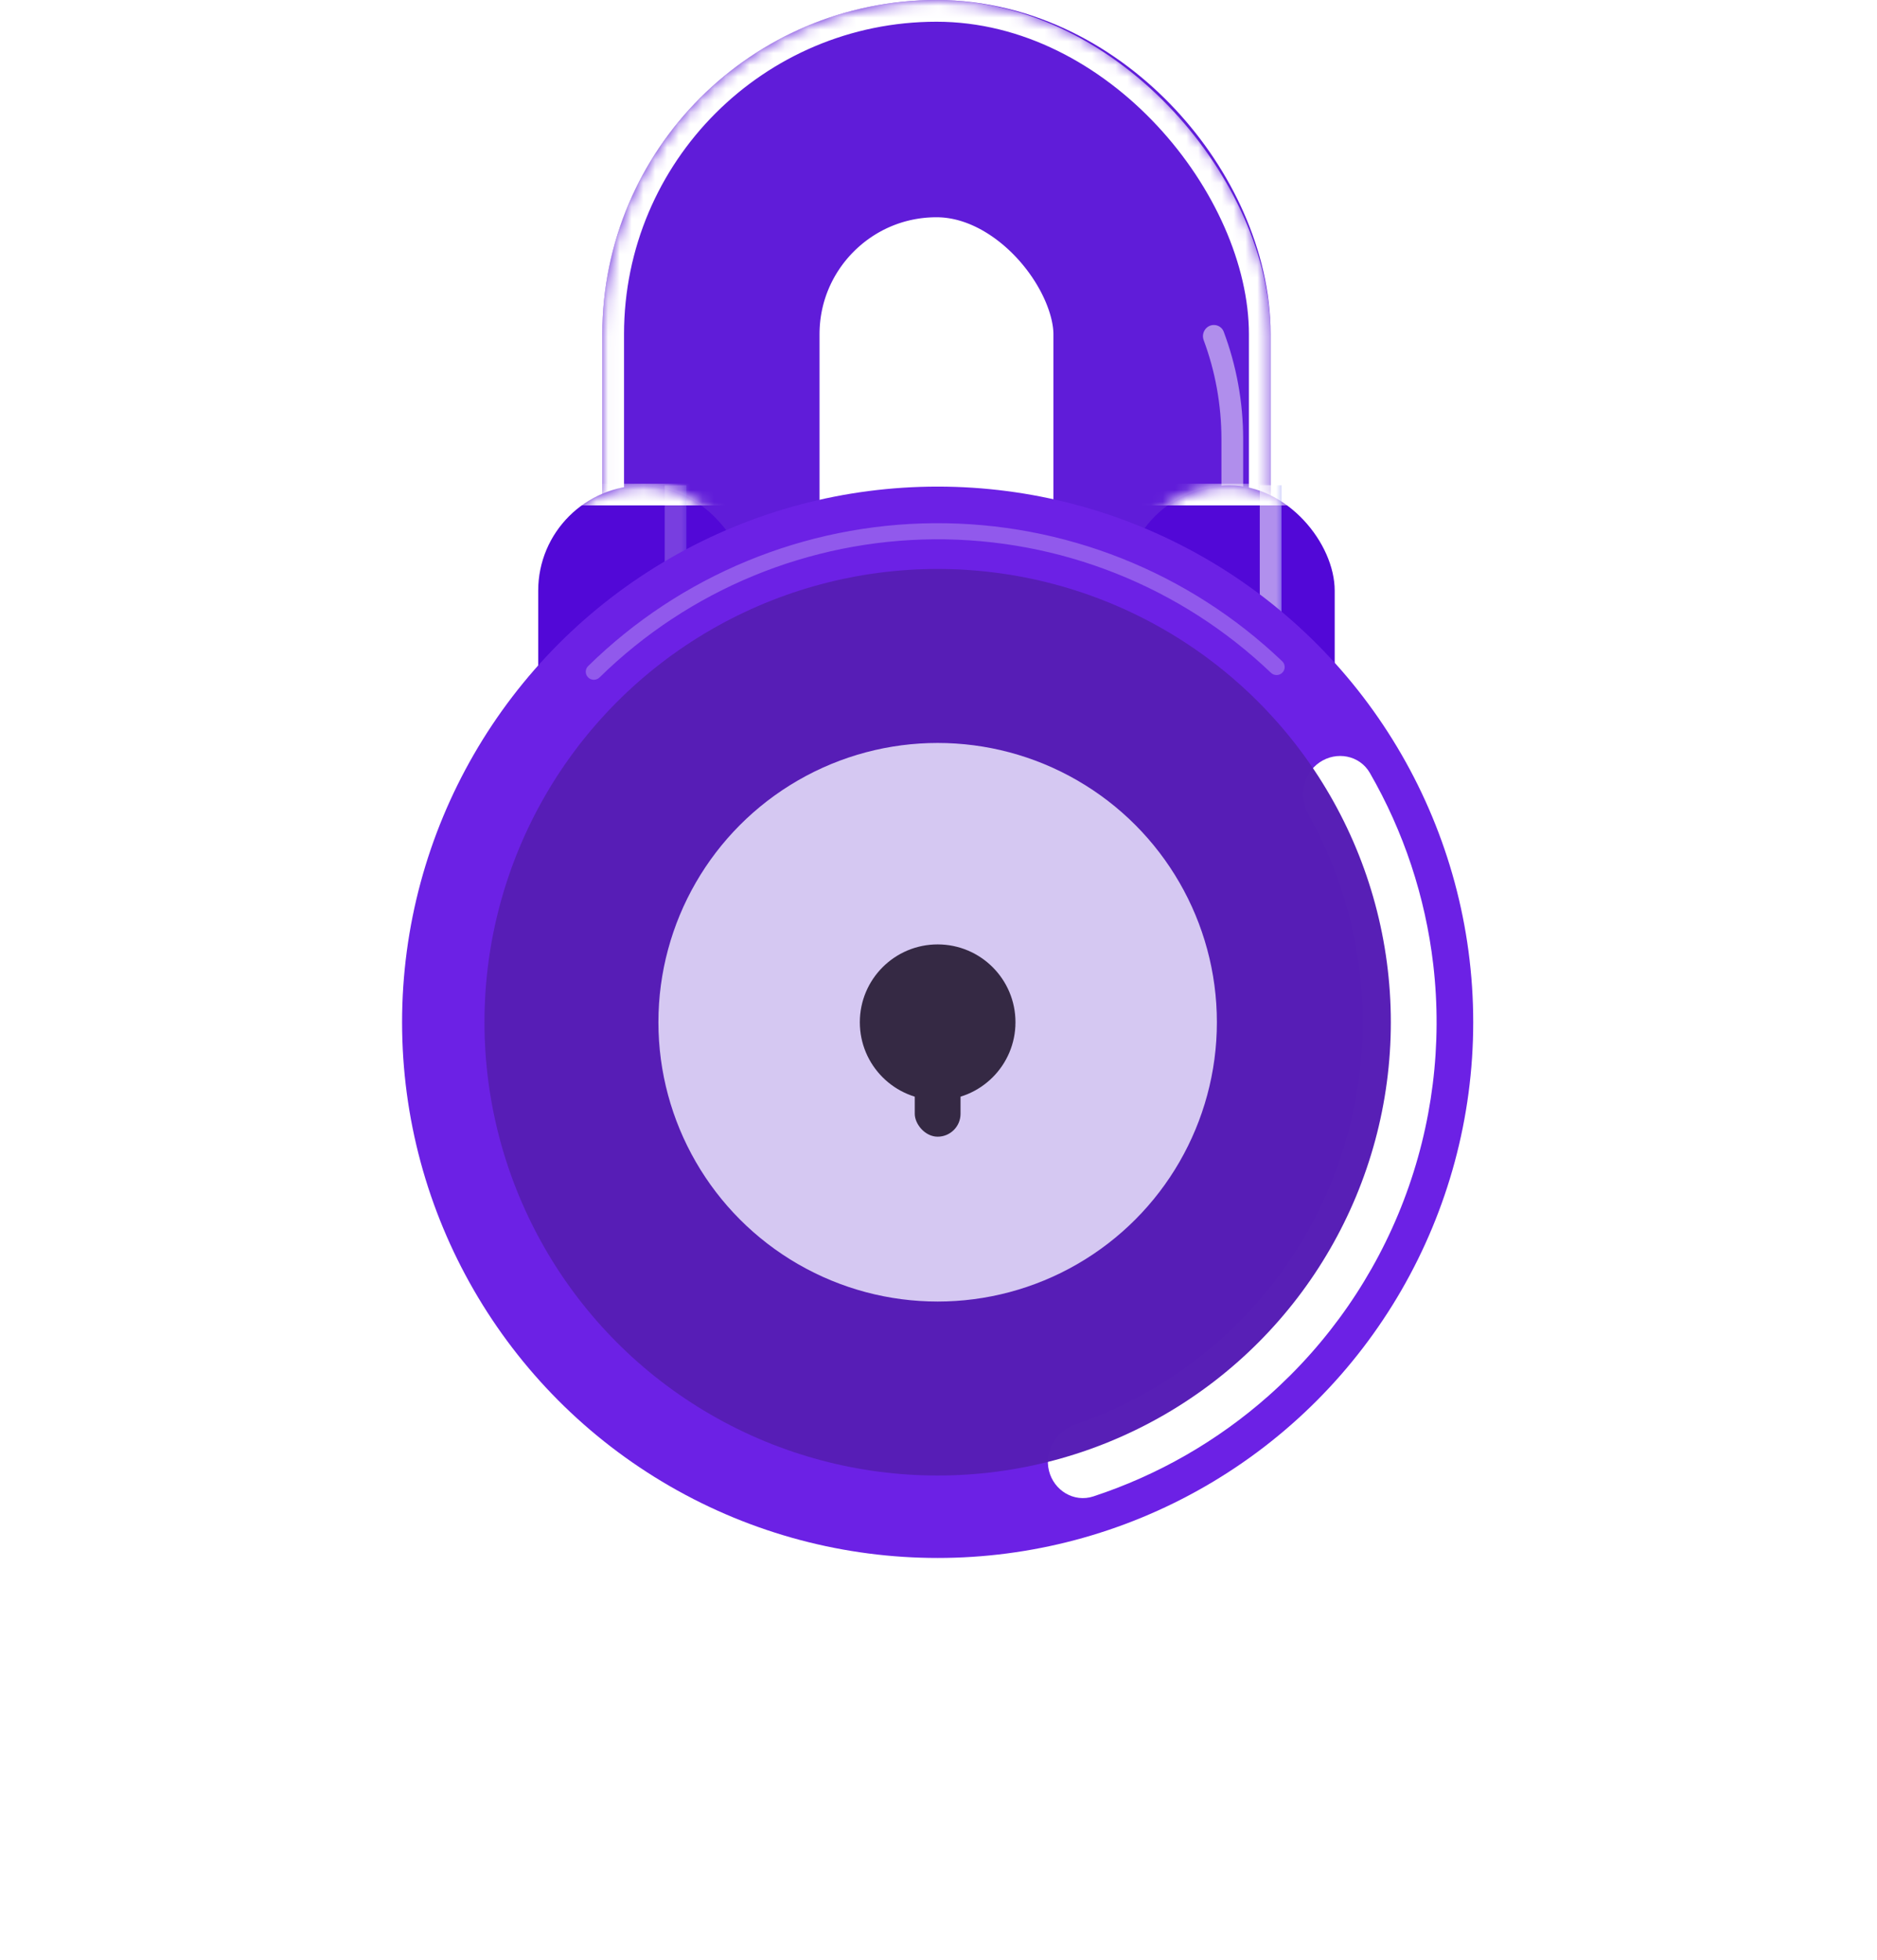 <svg width="159" height="166" viewBox="0 0 159 166" fill="none" xmlns="http://www.w3.org/2000/svg">
<rect x="60.222" y="9.2" width="38.213" height="76.99" rx="19.107" stroke="#601CD9" stroke-width="18.4"/>
<mask id="mask0_6661_27196" style="mask-type:alpha" maskUnits="userSpaceOnUse" x="51" y="0" width="57" height="96">
<rect x="60.222" y="9.2" width="38.213" height="76.99" rx="19.107" stroke="#601CD9" stroke-width="18.4"/>
</mask>
<g mask="url(#mask0_6661_27196)">
<g filter="url(#filter0_f_6661_27196)">
<rect x="51.941" y="0.92" width="54.774" height="93.55" rx="27.387" stroke="white" stroke-width="1.84"/>
</g>
</g>
<g opacity="0.5" filter="url(#filter1_d_6661_27196)">
<path fill-rule="evenodd" clip-rule="evenodd" d="M104.388 55.838C103.88 55.838 103.468 55.426 103.468 54.918V29.858C103.468 26.9 102.936 24.067 101.963 21.448C101.735 20.836 102.175 20.164 102.828 20.164C103.198 20.164 103.531 20.388 103.661 20.734C104.726 23.573 105.308 26.647 105.308 29.858V54.918C105.308 55.426 104.897 55.838 104.388 55.838Z" fill="white"/>
</g>
<rect x="95.225" y="41.109" width="17.837" height="45.756" rx="8.919" fill="#5208D7"/>
<mask id="mask1_6661_27196" style="mask-type:alpha" maskUnits="userSpaceOnUse" x="95" y="41" width="19" height="46">
<rect x="95.225" y="41.109" width="17.837" height="45.756" rx="8.919" fill="#5208D7"/>
</mask>
<g mask="url(#mask1_6661_27196)">
<g filter="url(#filter2_f_6661_27196)">
<path d="M92.122 41.883H115.388" stroke="white" stroke-width="1.84"/>
</g>
</g>
<rect x="45.591" y="41.109" width="17.837" height="45.756" rx="8.919" fill="#5208D7"/>
<mask id="mask2_6661_27196" style="mask-type:alpha" maskUnits="userSpaceOnUse" x="45" y="41" width="19" height="46">
<rect x="45.591" y="41.109" width="17.837" height="45.756" rx="8.919" fill="#5208D7"/>
</mask>
<g mask="url(#mask2_6661_27196)">
<g filter="url(#filter3_f_6661_27196)">
<path d="M42.488 41.883H65.754" stroke="white" stroke-width="1.84"/>
</g>
</g>
<path opacity="0.55" d="M107.635 41.102V54.286" stroke="url(#paint0_linear_6661_27196)" stroke-width="1.84"/>
<path opacity="0.22" d="M57.226 41.102V54.286" stroke="url(#paint1_linear_6661_27196)" stroke-width="1.84"/>
<circle cx="79.428" cy="86.579" r="45.368" fill="#6C21E5"/>
<path d="M88.858 124.561C89.275 126.239 90.978 127.273 92.62 126.733C98.078 124.94 103.124 122.049 107.442 118.227C112.543 113.712 116.477 108.03 118.909 101.666C121.341 95.302 122.199 88.445 121.409 81.678C120.74 75.951 118.908 70.431 116.037 65.455C115.172 63.958 113.214 63.592 111.785 64.565C110.355 65.537 109.998 67.479 110.843 68.988C113.157 73.121 114.638 77.679 115.19 82.404C115.862 88.169 115.132 94.01 113.06 99.431C110.989 104.852 107.638 109.692 103.292 113.539C99.73 116.692 95.586 119.101 91.105 120.637C89.47 121.198 88.441 122.883 88.858 124.561Z" fill="white"/>
<g style="mix-blend-mode:multiply" opacity="0.99" filter="url(#filter4_f_6661_27196)">
<circle cx="79.428" cy="86.576" r="38.389" fill="#571DB5"/>
</g>
<circle opacity="0.9" cx="79.428" cy="86.576" r="23.654" fill="#E2DBF8"/>
<circle cx="79.428" cy="86.576" r="6.592" fill="#352944"/>
<rect x="77.489" y="83.859" width="3.878" height="12.409" rx="1.939" fill="#352944"/>
<g opacity="0.25" filter="url(#filter5_f_6661_27196)">
<path d="M108.629 56.969C108.894 56.701 108.891 56.269 108.619 56.009C100.689 48.436 90.119 44.235 79.137 44.311C68.155 44.387 57.643 48.733 49.819 56.414C49.55 56.678 49.553 57.111 49.822 57.375C50.09 57.639 50.521 57.636 50.79 57.372C58.36 49.949 68.526 45.748 79.146 45.675C89.766 45.601 99.989 49.661 107.661 56.98C107.933 57.24 108.365 57.237 108.629 56.969Z" fill="white"/>
</g>
<defs>
<filter id="filter0_f_6661_27196" x="45.501" y="-5.52" width="67.653" height="106.431" filterUnits="userSpaceOnUse" color-interpolation-filters="sRGB">
<feFlood flood-opacity="0" result="BackgroundImageFix"/>
<feBlend mode="normal" in="SourceGraphic" in2="BackgroundImageFix" result="shape"/>
<feGaussianBlur stdDeviation="2.76" result="effect1_foregroundBlur_6661_27196"/>
</filter>
<filter id="filter1_d_6661_27196" x="94.542" y="20.164" width="18.127" height="50.392" filterUnits="userSpaceOnUse" color-interpolation-filters="sRGB">
<feFlood flood-opacity="0" result="BackgroundImageFix"/>
<feColorMatrix in="SourceAlpha" type="matrix" values="0 0 0 0 0 0 0 0 0 0 0 0 0 0 0 0 0 0 127 0" result="hardAlpha"/>
<feOffset dy="7.36"/>
<feGaussianBlur stdDeviation="3.68"/>
<feComposite in2="hardAlpha" operator="out"/>
<feColorMatrix type="matrix" values="0 0 0 0 0 0 0 0 0 0 0 0 0 0 0 0 0 0 0.25 0"/>
<feBlend mode="normal" in2="BackgroundImageFix" result="effect1_dropShadow_6661_27196"/>
<feBlend mode="normal" in="SourceGraphic" in2="effect1_dropShadow_6661_27196" result="shape"/>
</filter>
<filter id="filter2_f_6661_27196" x="86.602" y="35.441" width="34.306" height="12.884" filterUnits="userSpaceOnUse" color-interpolation-filters="sRGB">
<feFlood flood-opacity="0" result="BackgroundImageFix"/>
<feBlend mode="normal" in="SourceGraphic" in2="BackgroundImageFix" result="shape"/>
<feGaussianBlur stdDeviation="2.76" result="effect1_foregroundBlur_6661_27196"/>
</filter>
<filter id="filter3_f_6661_27196" x="36.968" y="35.441" width="34.306" height="12.884" filterUnits="userSpaceOnUse" color-interpolation-filters="sRGB">
<feFlood flood-opacity="0" result="BackgroundImageFix"/>
<feBlend mode="normal" in="SourceGraphic" in2="BackgroundImageFix" result="shape"/>
<feGaussianBlur stdDeviation="2.76" result="effect1_foregroundBlur_6661_27196"/>
</filter>
<filter id="filter4_f_6661_27196" x="0.558" y="7.707" width="157.739" height="157.735" filterUnits="userSpaceOnUse" color-interpolation-filters="sRGB">
<feFlood flood-opacity="0" result="BackgroundImageFix"/>
<feBlend mode="normal" in="SourceGraphic" in2="BackgroundImageFix" result="shape"/>
<feGaussianBlur stdDeviation="20.24" result="effect1_foregroundBlur_6661_27196"/>
</filter>
<filter id="filter5_f_6661_27196" x="42.259" y="36.952" width="73.926" height="27.978" filterUnits="userSpaceOnUse" color-interpolation-filters="sRGB">
<feFlood flood-opacity="0" result="BackgroundImageFix"/>
<feBlend mode="normal" in="SourceGraphic" in2="BackgroundImageFix" result="shape"/>
<feGaussianBlur stdDeviation="3.68" result="effect1_foregroundBlur_6661_27196"/>
</filter>
<linearGradient id="paint0_linear_6661_27196" x1="108.104" y1="-361.033" x2="109.215" y2="-361.033" gradientUnits="userSpaceOnUse">
<stop stop-color="white"/>
<stop offset="1" stop-color="#464DF5"/>
</linearGradient>
<linearGradient id="paint1_linear_6661_27196" x1="57.694" y1="-361.033" x2="58.806" y2="-361.033" gradientUnits="userSpaceOnUse">
<stop stop-color="white"/>
<stop offset="1" stop-color="#464DF5"/>
</linearGradient>
</defs>
</svg>
